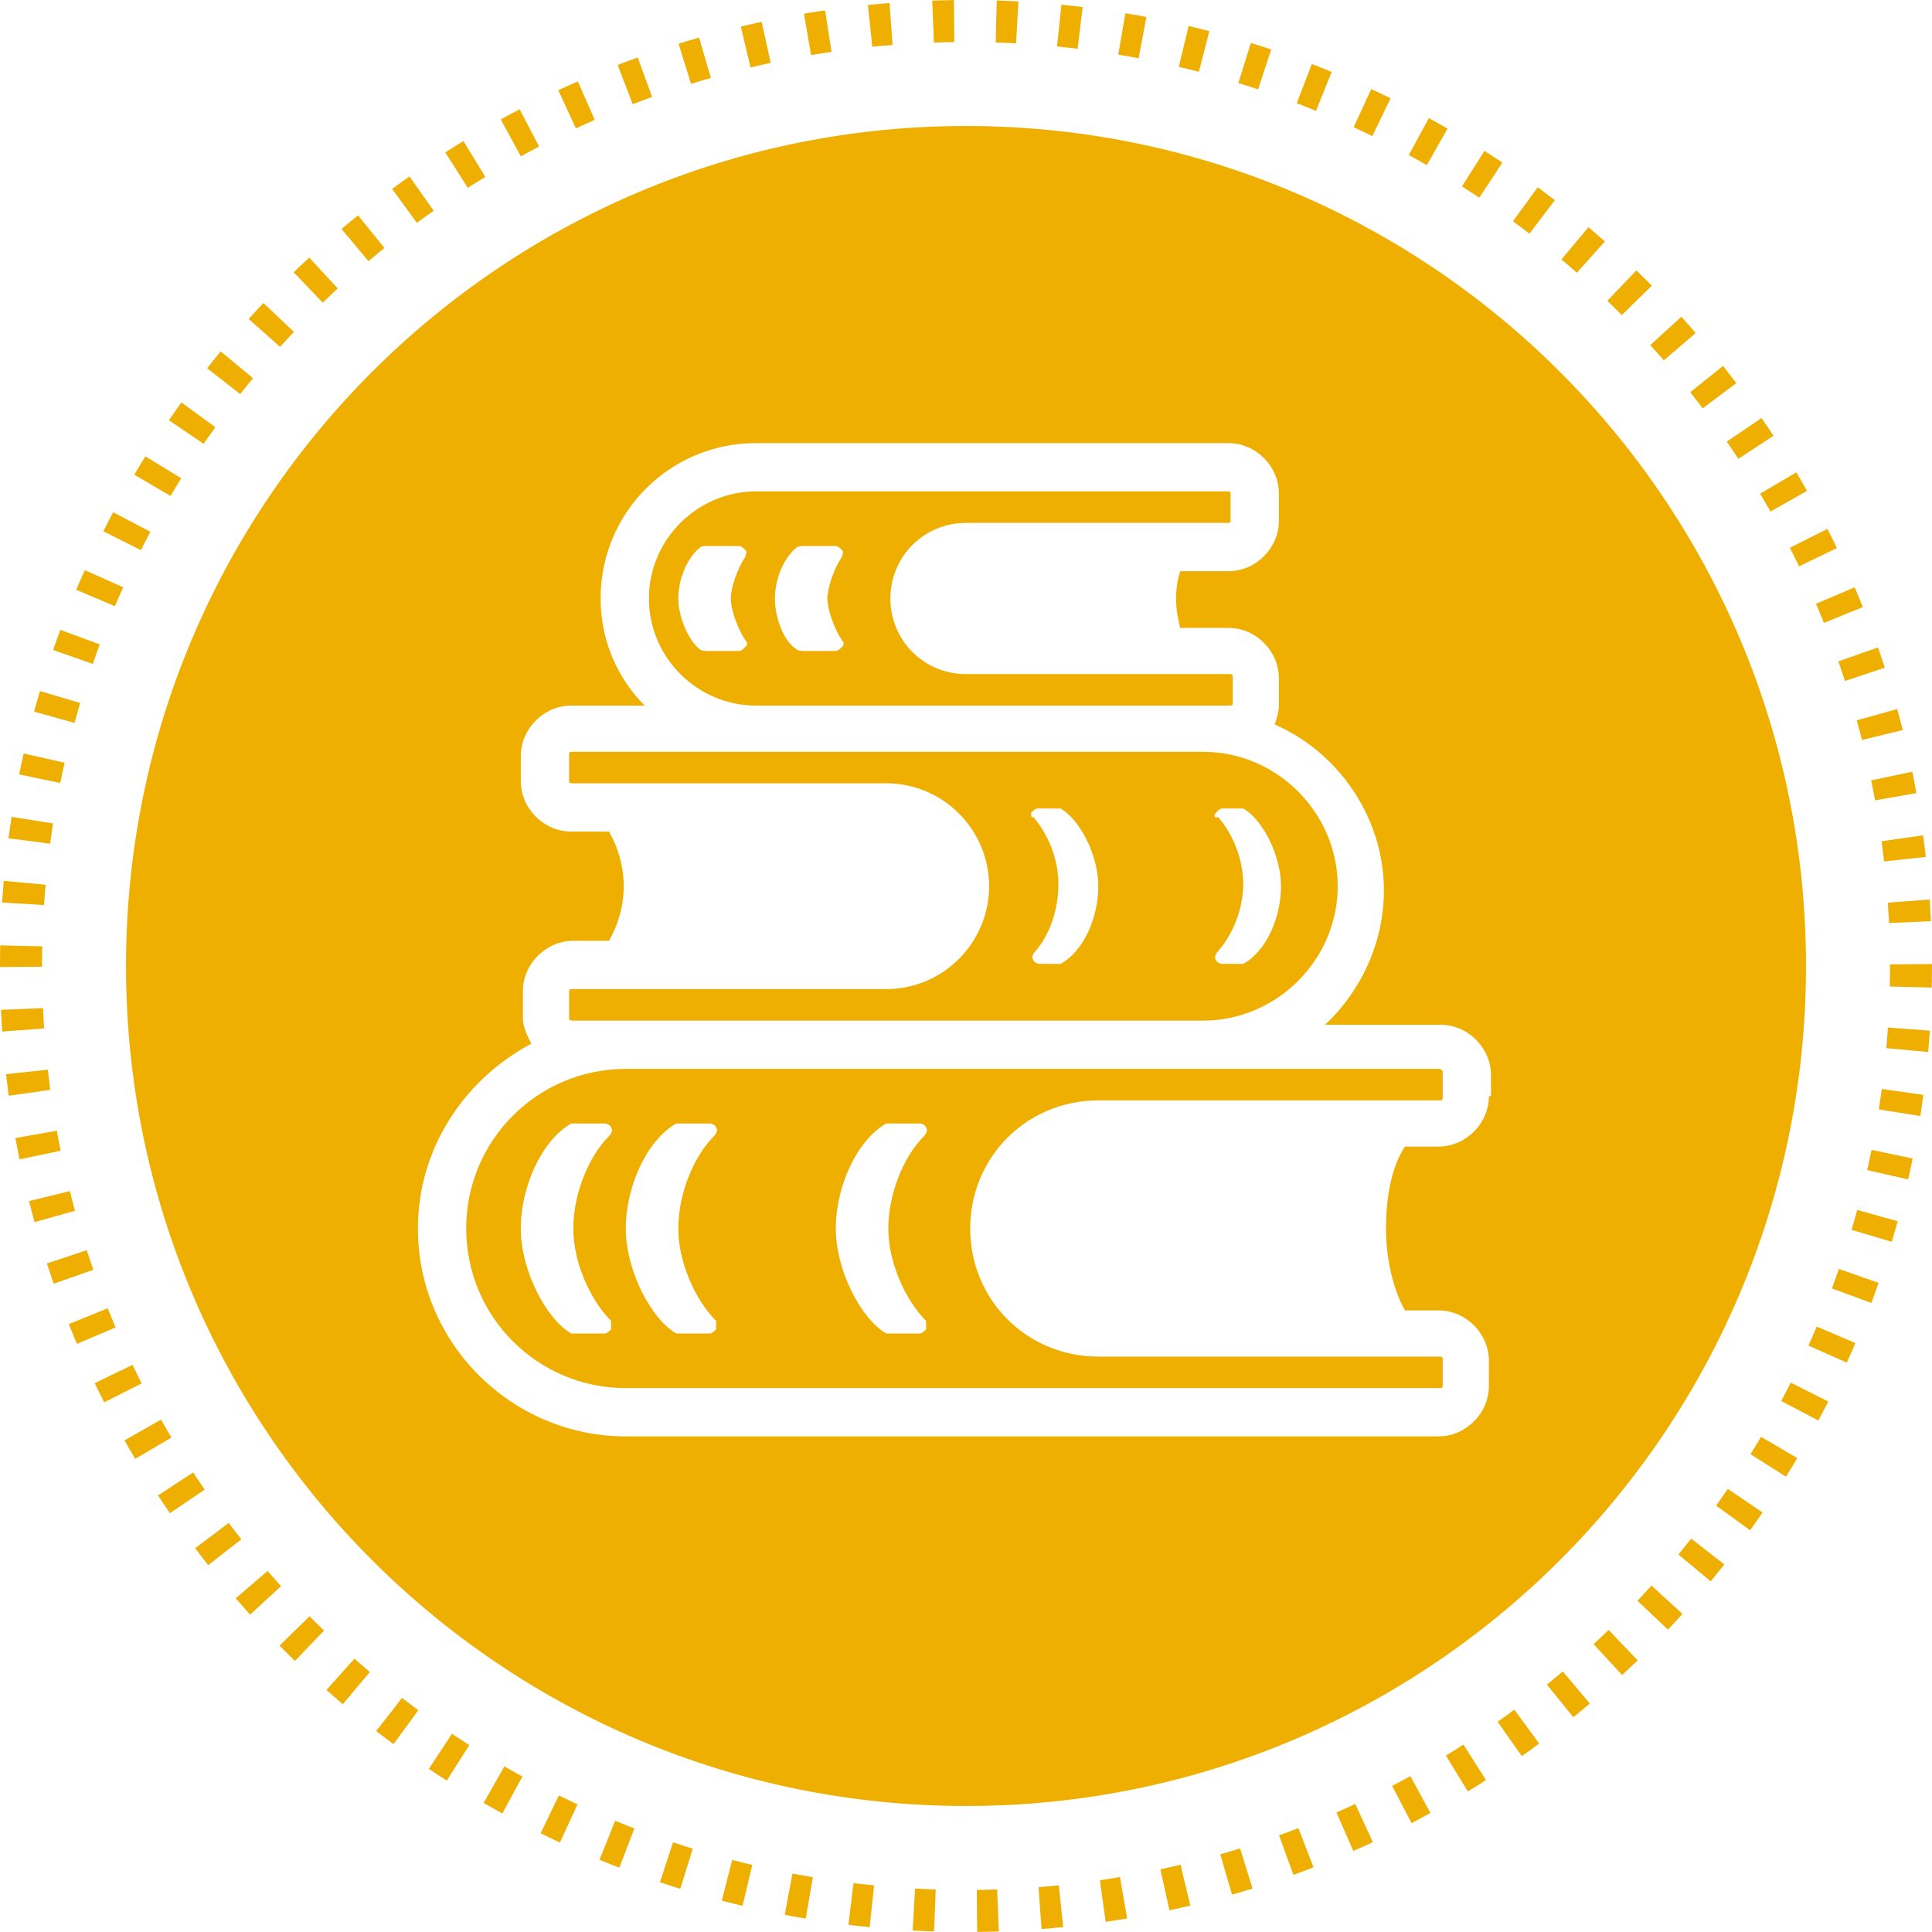 <?xml version="1.0" encoding="utf-8"?>
<!-- Generator: Adobe Illustrator 22.0.1, SVG Export Plug-In . SVG Version: 6.00 Build 0)  -->
<svg version="1.1" id="_x34_5247f14-63b4-4c73-afc6-07074e96b053"
	 xmlns="http://www.w3.org/2000/svg" xmlns:xlink="http://www.w3.org/1999/xlink" x="0px" y="0px" viewBox="0 0 92 92"
	 style="enable-background:new 0 0 92 92;" xml:space="preserve">
<style type="text/css">
	.st0{fill:#EEAF00;}
	.st1{fill:none;stroke:#EEAF00;stroke-width:2;stroke-miterlimit:10;stroke-dasharray:1.002,2.005;}
</style>
<title>1</title>
<g>
	<path class="st0" d="M27.3,48.6h2.5h27.5c3.5,0,6.4-2.9,6.4-6.4s-2.9-6.4-6.4-6.4H36h-8.8c-0.1,0-0.1,0.1-0.1,0.1v1.3
		c0,0.1,0.1,0.1,0.1,0.1h15c2.7,0,4.9,2.2,4.9,4.9s-2.2,4.9-4.9,4.9h-15c-0.1,0-0.1,0.1-0.1,0.1v1.3C27.1,48.6,27.2,48.6,27.3,48.6z
		 M57.9,38.7c0.1-0.1,0.2-0.2,0.3-0.2H59c0.1,0,0.1,0,0.2,0c0.9,0.5,1.8,2.2,1.8,3.7c0,1.5-0.7,3.1-1.8,3.7c0,0-0.1,0-0.2,0h-0.8
		c-0.1,0-0.3-0.1-0.3-0.2c-0.1-0.1,0-0.3,0.1-0.4c0.7-0.8,1.2-2,1.2-3.2c0-1.2-0.5-2.4-1.2-3.2C57.8,39,57.8,38.8,57.9,38.7z
		 M49.1,38.7c0.1-0.1,0.2-0.2,0.3-0.2h0.9c0.1,0,0.1,0,0.2,0c0.9,0.5,1.8,2.2,1.8,3.7c0,1.5-0.7,3.1-1.8,3.7c0,0-0.1,0-0.2,0h-0.8
		c-0.1,0-0.3-0.1-0.3-0.2c-0.1-0.1,0-0.3,0.1-0.4c0.7-0.8,1.1-2,1.1-3.2c0-1.2-0.5-2.4-1.2-3.2C49.1,39,49.1,38.8,49.1,38.7z"/>
	<path class="st0" d="M68.5,50.9H57.3H29.8c-4.2,0-7.6,3.4-7.6,7.6s3.4,7.6,7.6,7.6h38.8c0.1,0,0.1-0.1,0.1-0.1v-1.3
		c0-0.1-0.1-0.1-0.1-0.1H52.3c-3.4,0-6.1-2.7-6.1-6.1c0-3.4,2.7-6.1,6.1-6.1h16.3c0.1,0,0.1-0.1,0.1-0.1V51
		C68.6,50.9,68.6,50.9,68.5,50.9z M29.1,63.3c-0.1,0.1-0.2,0.2-0.3,0.2h-1.4c-0.1,0-0.1,0-0.2,0c-1.2-0.7-2.4-3-2.4-5
		c0-2,1-4.2,2.4-5c0,0,0.1,0,0.2,0h1.4c0.1,0,0.3,0.1,0.3,0.2c0.1,0.1,0,0.3-0.1,0.4c-1,1-1.7,2.8-1.7,4.4c0,1.6,0.8,3.4,1.8,4.4
		C29.1,63,29.1,63.2,29.1,63.3z M34.1,63.3c-0.1,0.1-0.2,0.2-0.3,0.2h-1.4c-0.1,0-0.1,0-0.2,0c-1.2-0.7-2.4-3-2.4-5c0-2,1-4.2,2.4-5
		c0,0,0.1,0,0.2,0h1.4c0.1,0,0.3,0.1,0.3,0.2c0.1,0.1,0,0.3-0.1,0.4c-1,1-1.7,2.8-1.7,4.4c0,1.6,0.8,3.4,1.8,4.4
		C34.1,63,34.1,63.2,34.1,63.3z M44.1,63.3c-0.1,0.1-0.2,0.2-0.3,0.2h-1.4c-0.1,0-0.1,0-0.2,0c-1.2-0.7-2.4-3-2.4-5c0-2,1-4.2,2.4-5
		c0,0,0.1,0,0.2,0h1.4c0.1,0,0.3,0.1,0.3,0.2c0.1,0.1,0,0.3-0.1,0.4c-1,1-1.7,2.8-1.7,4.4c0,1.6,0.8,3.4,1.8,4.4
		C44.1,63,44.1,63.2,44.1,63.3z"/>
	<path class="st0" d="M36,33.6h21.3h1.3c0.1,0,0.1-0.1,0.1-0.1v-1.3c0-0.1-0.1-0.1-0.1-0.1H46c-2,0-3.6-1.6-3.6-3.6s1.6-3.6,3.6-3.6
		h12.5c0.1,0,0.1-0.1,0.1-0.1v-1.3c0-0.1-0.1-0.1-0.1-0.1H36c-2.8,0-5.1,2.3-5.1,5.1S33.2,33.6,36,33.6z M37.9,26.1
		C38,26,38.2,26,38.3,26h1.5c0.1,0,0.2,0.1,0.3,0.2c0.1,0.1,0,0.2,0,0.3c-0.4,0.6-0.7,1.5-0.7,2c0,0.5,0.3,1.4,0.7,2
		c0.1,0.1,0.1,0.2,0,0.3C40,30.9,39.9,31,39.8,31h-1.5c-0.1,0-0.3,0-0.4-0.1c-0.6-0.4-1-1.5-1-2.4C36.9,27.6,37.3,26.6,37.9,26.1z
		 M33.3,26.1c0.1-0.1,0.2-0.1,0.4-0.1h1.5c0.1,0,0.2,0.1,0.3,0.2c0.1,0.1,0,0.2,0,0.3c-0.4,0.6-0.7,1.5-0.7,2c0,0.5,0.3,1.4,0.7,2
		c0.1,0.1,0.1,0.2,0,0.3c-0.1,0.1-0.2,0.2-0.3,0.2h-1.5c-0.1,0-0.3,0-0.4-0.1c-0.5-0.4-1-1.5-1-2.4C32.3,27.6,32.7,26.6,33.3,26.1z"
		/>
	<path class="st0" d="M46,6C23.9,6,6,23.9,6,46s17.9,40,40,40c22.1,0,40-17.9,40-40S68.1,6,46,6z M70.9,52.2c0,1.3-1.1,2.4-2.4,2.4
		h-1.6c-0.6,0.9-0.9,2.3-0.9,3.9c0,1.6,0.4,3,0.9,3.9h1.6c1.3,0,2.4,1.1,2.4,2.4V66c0,1.3-1.1,2.4-2.4,2.4H29.8
		c-5.4,0-9.9-4.4-9.9-9.9c0-3.8,2.2-7.1,5.4-8.8c-0.2-0.4-0.4-0.8-0.4-1.2v-1.3c0-1.3,1.1-2.4,2.4-2.4H29c0.4-0.7,0.7-1.6,0.7-2.6
		c0-1-0.3-1.9-0.7-2.6h-1.8c-1.3,0-2.4-1.1-2.4-2.4V36c0-1.3,1.1-2.4,2.4-2.4h3.5c-1.3-1.3-2.1-3.1-2.1-5.1c0-4.1,3.3-7.4,7.4-7.4
		h22.5c1.3,0,2.4,1.1,2.4,2.4v1.3c0,1.3-1.1,2.4-2.4,2.4h-2.3C56.1,27.5,56,28,56,28.5c0,0.5,0.1,1,0.2,1.4h2.3
		c1.3,0,2.4,1.1,2.4,2.4v1.3c0,0.3-0.1,0.6-0.2,0.9c3,1.3,5.2,4.4,5.2,7.9c0,2.5-1.1,4.8-2.8,6.4h5.5c1.3,0,2.4,1.1,2.4,2.4V52.2z"
		/>
</g>
<g>
	<circle class="st1" cx="46" cy="46" r="45"/>
</g>
</svg>

